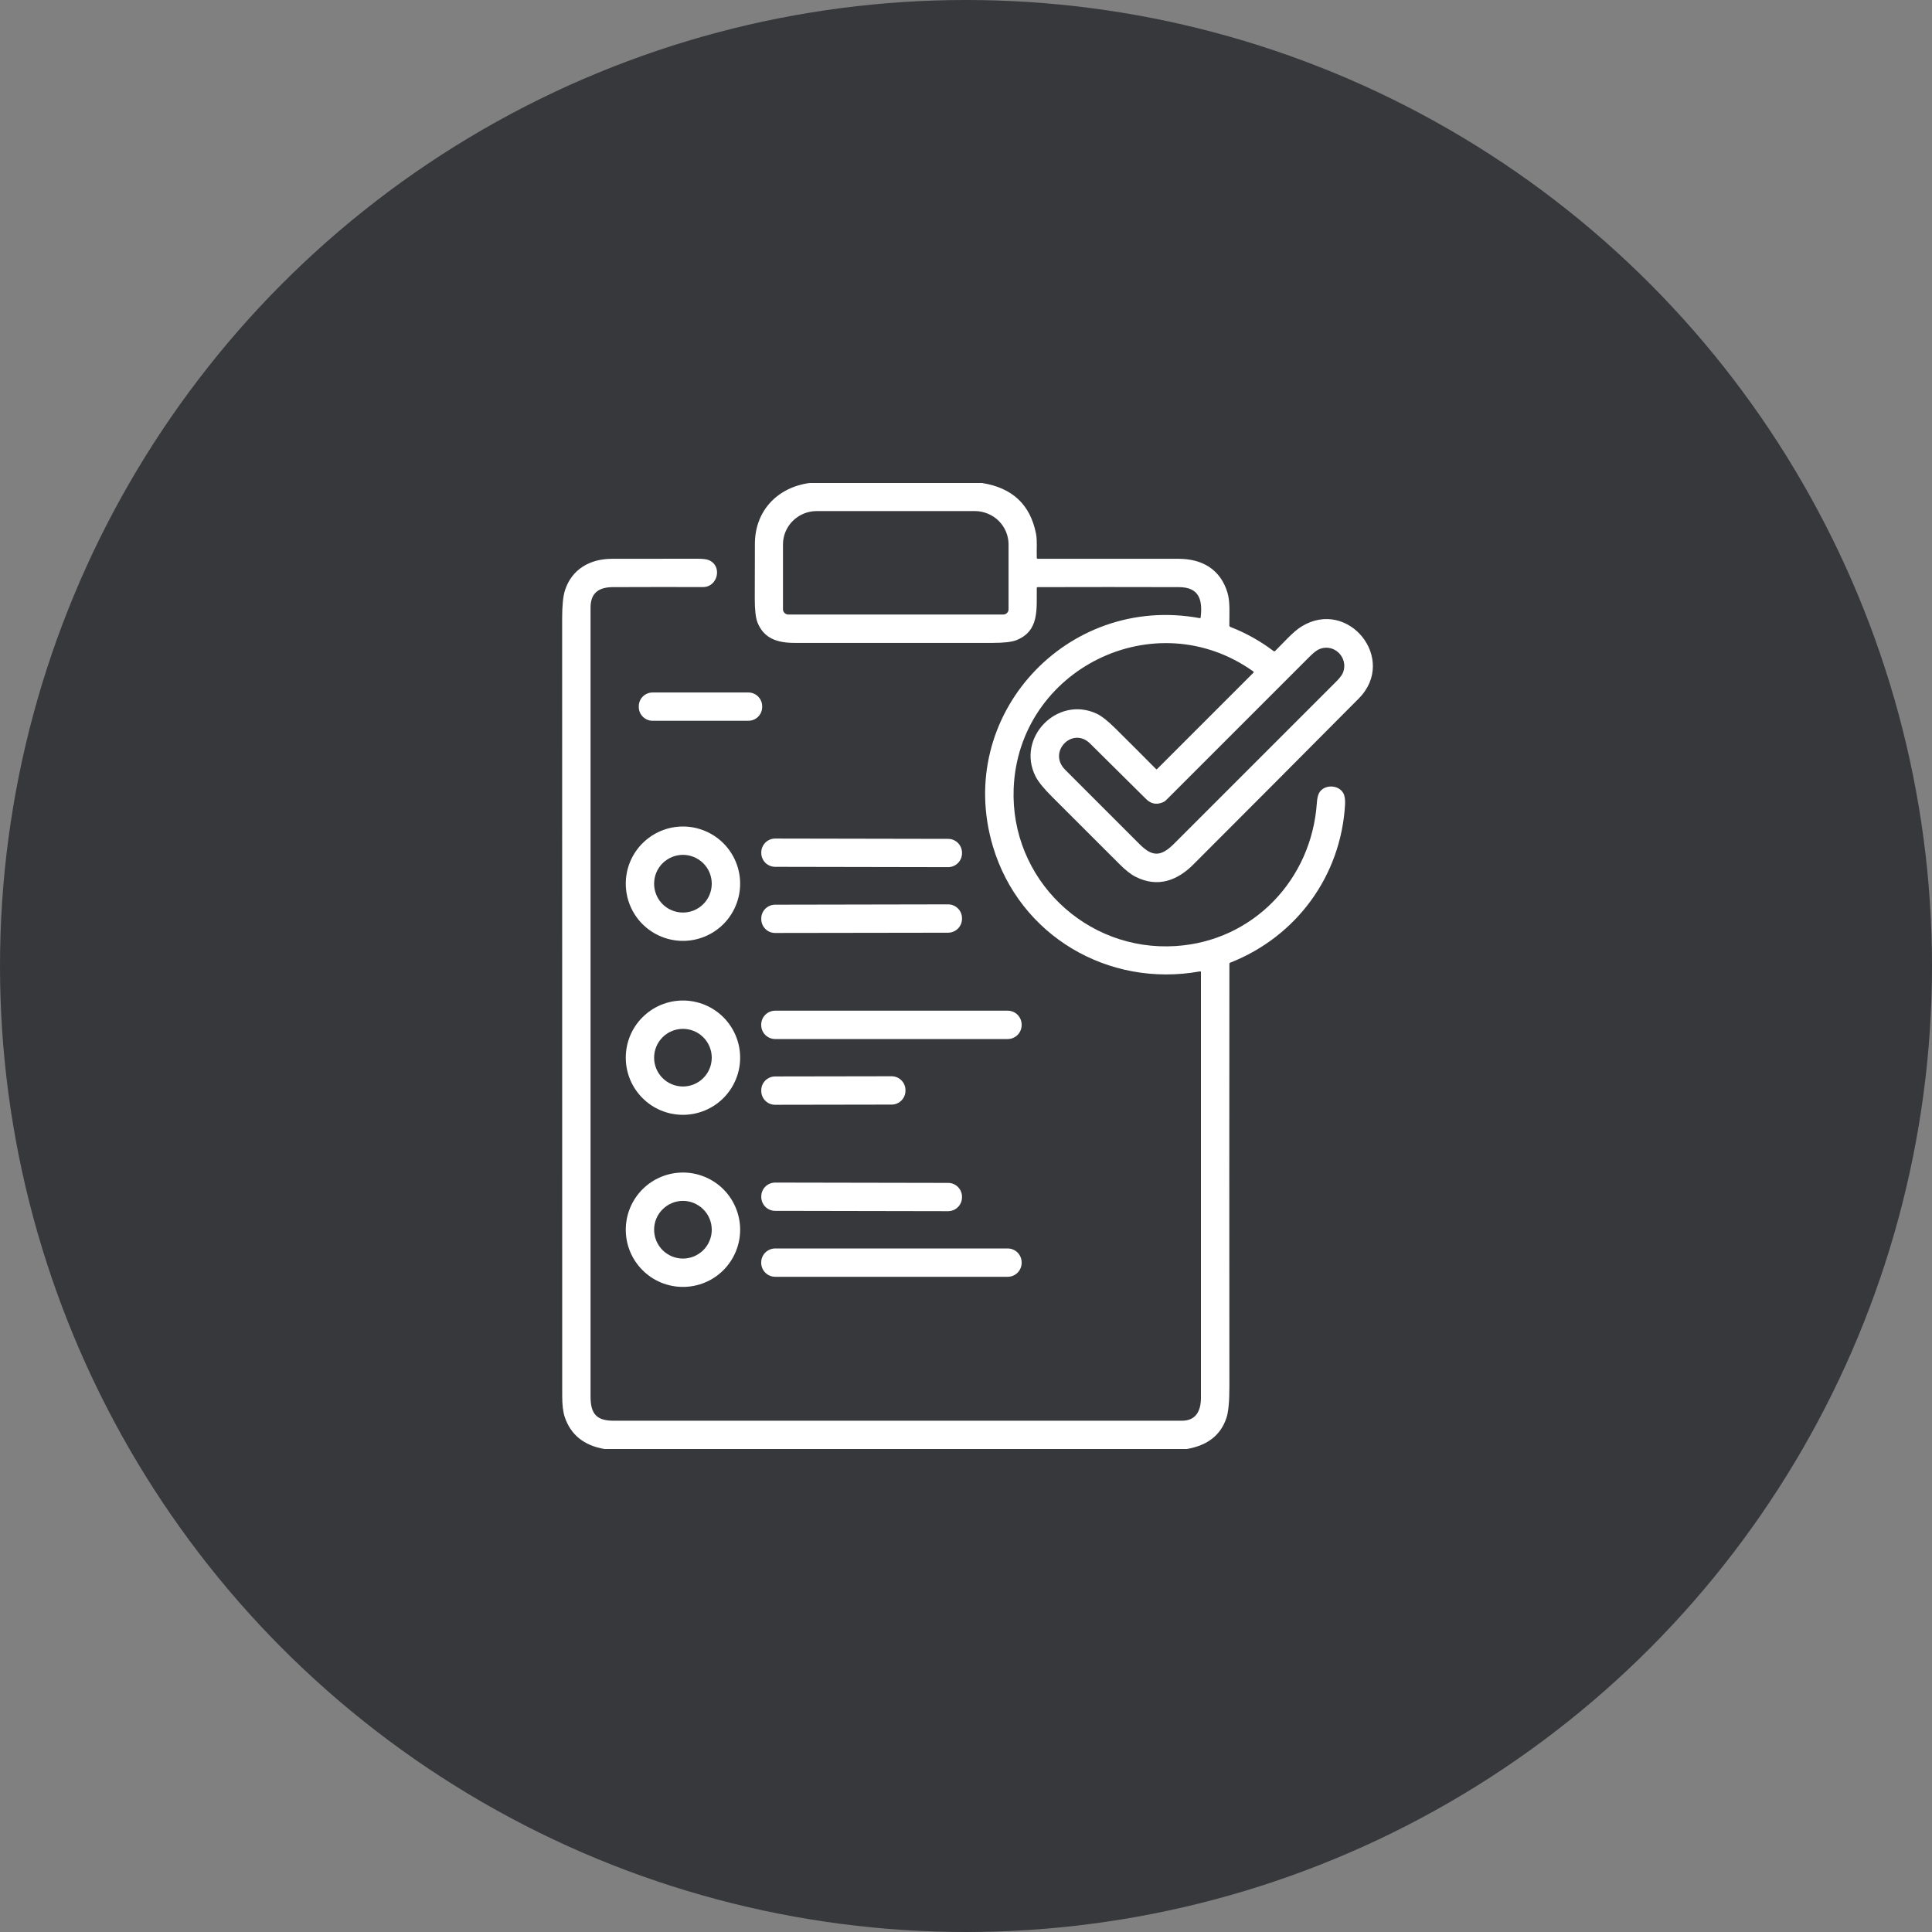 <svg width="30" height="30" viewBox="0 0 30 30" fill="none" xmlns="http://www.w3.org/2000/svg">
<rect x="0" y="0" width="30" height="30" fill="#808080" stroke="none"/>
<circle cx="15" cy="15" r="15" fill="#37383C"/>
<g clip-path="url(#clip0_180_711)">
<path d="M12.57 7.5H15.249C15.719 7.574 15.998 7.836 16.087 8.286C16.109 8.397 16.094 8.538 16.099 8.661C16.1 8.671 16.105 8.677 16.115 8.677C16.844 8.676 17.573 8.676 18.301 8.677C18.669 8.677 18.953 8.842 19.061 9.206C19.104 9.354 19.088 9.544 19.089 9.71C19.089 9.716 19.091 9.721 19.094 9.726C19.097 9.73 19.102 9.734 19.107 9.736C19.347 9.829 19.57 9.954 19.775 10.109C19.784 10.116 19.793 10.115 19.801 10.107C19.932 9.98 20.073 9.812 20.212 9.727C20.937 9.283 21.705 10.235 21.099 10.846C20.244 11.707 19.388 12.566 18.53 13.424C18.276 13.678 17.974 13.786 17.634 13.615C17.561 13.579 17.477 13.512 17.38 13.415C17.035 13.069 16.689 12.723 16.342 12.378C16.208 12.245 16.121 12.137 16.08 12.056C15.777 11.457 16.417 10.798 17.027 11.081C17.103 11.116 17.201 11.193 17.321 11.312C17.532 11.521 17.742 11.731 17.95 11.941C17.951 11.943 17.953 11.943 17.954 11.944C17.956 11.945 17.957 11.945 17.959 11.945C17.961 11.945 17.962 11.945 17.964 11.944C17.965 11.943 17.966 11.943 17.968 11.941L19.462 10.447C19.47 10.439 19.469 10.432 19.461 10.426C17.934 9.338 15.812 10.391 15.74 12.246C15.686 13.644 16.858 14.782 18.259 14.69C19.457 14.612 20.367 13.661 20.448 12.467C20.453 12.389 20.468 12.332 20.492 12.298C20.576 12.178 20.785 12.186 20.858 12.315C20.881 12.356 20.89 12.415 20.886 12.492C20.823 13.599 20.134 14.541 19.104 14.948C19.094 14.951 19.09 14.958 19.09 14.969C19.088 17.157 19.088 19.344 19.09 21.531C19.09 21.761 19.075 21.922 19.045 22.014C18.958 22.282 18.753 22.444 18.431 22.5H9.386C9.067 22.446 8.861 22.279 8.768 22C8.743 21.923 8.73 21.815 8.73 21.678C8.73 17.653 8.73 13.628 8.729 9.603C8.729 9.401 8.744 9.255 8.773 9.166C8.879 8.838 9.161 8.678 9.501 8.677C9.942 8.676 10.383 8.676 10.825 8.676C10.908 8.676 10.966 8.682 10.999 8.695C11.223 8.778 11.151 9.116 10.916 9.116C10.451 9.115 9.985 9.115 9.52 9.117C9.304 9.117 9.17 9.202 9.17 9.434C9.17 13.518 9.17 17.602 9.17 21.686C9.17 21.957 9.265 22.061 9.53 22.061C12.471 22.061 15.413 22.061 18.354 22.061C18.572 22.061 18.648 21.905 18.648 21.706C18.649 19.503 18.649 17.3 18.648 15.097C18.648 15.086 18.643 15.082 18.632 15.084C17.212 15.34 15.831 14.532 15.417 13.14C14.815 11.115 16.566 9.219 18.627 9.598C18.637 9.6 18.643 9.596 18.644 9.585C18.676 9.311 18.619 9.118 18.307 9.117C17.576 9.115 16.845 9.115 16.115 9.117C16.104 9.117 16.099 9.122 16.099 9.132C16.095 9.457 16.142 9.796 15.784 9.94C15.71 9.969 15.586 9.983 15.411 9.983C14.387 9.983 13.364 9.983 12.34 9.983C12.075 9.983 11.862 9.917 11.762 9.665C11.734 9.593 11.72 9.471 11.72 9.299C11.721 9.014 11.721 8.73 11.722 8.445C11.722 7.936 12.067 7.569 12.57 7.5ZM12.239 9.542H15.58C15.602 9.542 15.622 9.533 15.637 9.518C15.652 9.503 15.661 9.483 15.661 9.462V8.454C15.661 8.386 15.647 8.319 15.621 8.256C15.595 8.193 15.556 8.136 15.508 8.088C15.459 8.04 15.402 8.002 15.338 7.976C15.275 7.95 15.207 7.936 15.139 7.936H12.68C12.542 7.936 12.409 7.991 12.311 8.088C12.213 8.185 12.158 8.317 12.158 8.454V9.462C12.158 9.483 12.167 9.503 12.182 9.518C12.197 9.533 12.217 9.542 12.239 9.542ZM18.059 12.457C17.96 12.5 17.872 12.483 17.797 12.408C17.507 12.119 17.216 11.831 16.925 11.544C16.653 11.277 16.263 11.676 16.539 11.952C16.925 12.338 17.311 12.724 17.697 13.11C17.894 13.307 18.028 13.304 18.231 13.101C19.073 12.259 19.916 11.417 20.758 10.574C20.809 10.522 20.843 10.476 20.857 10.437C20.937 10.215 20.726 9.996 20.503 10.073C20.457 10.089 20.405 10.127 20.345 10.187C19.593 10.938 18.846 11.685 18.105 12.427C18.092 12.44 18.076 12.45 18.059 12.457Z" fill="white"/>
<path d="M11.621 10.753H10.133C10.015 10.753 9.919 10.849 9.919 10.967V10.978C9.919 11.096 10.015 11.192 10.133 11.192H11.621C11.739 11.192 11.835 11.096 11.835 10.978V10.967C11.835 10.849 11.739 10.753 11.621 10.753Z" fill="white"/>
<path d="M11.493 13.722C11.493 13.957 11.399 14.183 11.233 14.35C11.066 14.516 10.84 14.61 10.605 14.61C10.369 14.61 10.143 14.516 9.977 14.35C9.81 14.183 9.717 13.957 9.717 13.722C9.717 13.486 9.81 13.261 9.977 13.094C10.143 12.928 10.369 12.834 10.605 12.834C10.84 12.834 11.066 12.928 11.233 13.094C11.399 13.261 11.493 13.486 11.493 13.722ZM11.052 13.722C11.052 13.603 11.005 13.489 10.921 13.405C10.837 13.322 10.723 13.274 10.605 13.274C10.486 13.274 10.372 13.322 10.288 13.405C10.204 13.489 10.157 13.603 10.157 13.722C10.157 13.841 10.204 13.955 10.288 14.039C10.372 14.123 10.486 14.17 10.605 14.17C10.723 14.17 10.837 14.123 10.921 14.039C11.005 13.955 11.052 13.841 11.052 13.722Z" fill="white"/>
<path d="M14.722 13.026L12.037 13.021C11.918 13.021 11.821 13.117 11.821 13.237L11.821 13.244C11.821 13.363 11.917 13.46 12.037 13.46L14.722 13.465C14.841 13.465 14.938 13.369 14.938 13.249L14.938 13.242C14.938 13.123 14.842 13.026 14.722 13.026Z" fill="white"/>
<path d="M14.722 14.043L12.036 14.048C11.917 14.048 11.82 14.145 11.821 14.264L11.821 14.272C11.821 14.391 11.918 14.488 12.037 14.487L14.722 14.483C14.842 14.482 14.938 14.386 14.938 14.266L14.938 14.259C14.938 14.139 14.841 14.043 14.722 14.043Z" fill="white"/>
<path d="M11.493 16.424C11.493 16.659 11.399 16.885 11.233 17.051C11.066 17.218 10.84 17.311 10.605 17.311C10.369 17.311 10.143 17.218 9.977 17.051C9.81 16.885 9.717 16.659 9.717 16.424C9.717 16.188 9.81 15.962 9.977 15.796C10.143 15.629 10.369 15.536 10.605 15.536C10.84 15.536 11.066 15.629 11.233 15.796C11.399 15.962 11.493 16.188 11.493 16.424ZM11.052 16.424C11.052 16.305 11.005 16.191 10.921 16.107C10.837 16.023 10.723 15.976 10.605 15.976C10.486 15.976 10.372 16.023 10.288 16.107C10.204 16.191 10.157 16.305 10.157 16.424C10.157 16.542 10.204 16.656 10.288 16.74C10.372 16.824 10.486 16.871 10.605 16.871C10.723 16.871 10.837 16.824 10.921 16.74C11.005 16.656 11.052 16.542 11.052 16.424Z" fill="white"/>
<path d="M15.648 15.694H12.037C11.917 15.694 11.82 15.791 11.82 15.911V15.917C11.82 16.037 11.917 16.134 12.037 16.134H15.648C15.767 16.134 15.864 16.037 15.864 15.917V15.911C15.864 15.791 15.767 15.694 15.648 15.694Z" fill="white"/>
<path d="M13.844 16.712L12.036 16.715C11.917 16.716 11.82 16.812 11.821 16.931L11.821 16.941C11.821 17.059 11.918 17.156 12.036 17.155L13.845 17.152C13.964 17.152 14.06 17.055 14.06 16.937L14.06 16.927C14.06 16.808 13.963 16.712 13.844 16.712Z" fill="white"/>
<path d="M11.493 19.095C11.493 19.331 11.399 19.556 11.233 19.723C11.066 19.89 10.84 19.983 10.605 19.983C10.369 19.983 10.143 19.89 9.977 19.723C9.81 19.556 9.717 19.331 9.717 19.095C9.717 18.86 9.81 18.634 9.977 18.467C10.143 18.301 10.369 18.207 10.605 18.207C10.84 18.207 11.066 18.301 11.233 18.467C11.399 18.634 11.493 18.86 11.493 19.095ZM11.052 19.095C11.052 18.976 11.005 18.862 10.921 18.779C10.837 18.695 10.723 18.647 10.605 18.647C10.486 18.647 10.372 18.695 10.288 18.779C10.204 18.862 10.157 18.976 10.157 19.095C10.157 19.154 10.169 19.212 10.191 19.266C10.214 19.321 10.247 19.37 10.288 19.412C10.33 19.453 10.379 19.486 10.434 19.509C10.488 19.531 10.546 19.543 10.605 19.543C10.664 19.543 10.722 19.531 10.776 19.509C10.83 19.486 10.88 19.453 10.921 19.412C10.963 19.37 10.996 19.321 11.018 19.266C11.041 19.212 11.052 19.154 11.052 19.095Z" fill="white"/>
<path d="M14.723 18.368L12.037 18.363C11.918 18.363 11.821 18.459 11.821 18.578L11.821 18.586C11.821 18.705 11.917 18.802 12.036 18.802L14.722 18.807C14.841 18.807 14.938 18.711 14.938 18.591L14.938 18.584C14.938 18.465 14.842 18.368 14.723 18.368Z" fill="white"/>
<path d="M15.647 19.386H12.038C11.918 19.386 11.82 19.483 11.82 19.603V19.609C11.82 19.729 11.918 19.826 12.038 19.826H15.647C15.767 19.826 15.864 19.729 15.864 19.609V19.603C15.864 19.483 15.767 19.386 15.647 19.386Z" fill="white"/>
</g>
<defs>
<clipPath id="clip0_180_711">
<rect width="15" height="15" fill="white" transform="translate(7.5 7.5)"/>
</clipPath>
</defs>
</svg>
